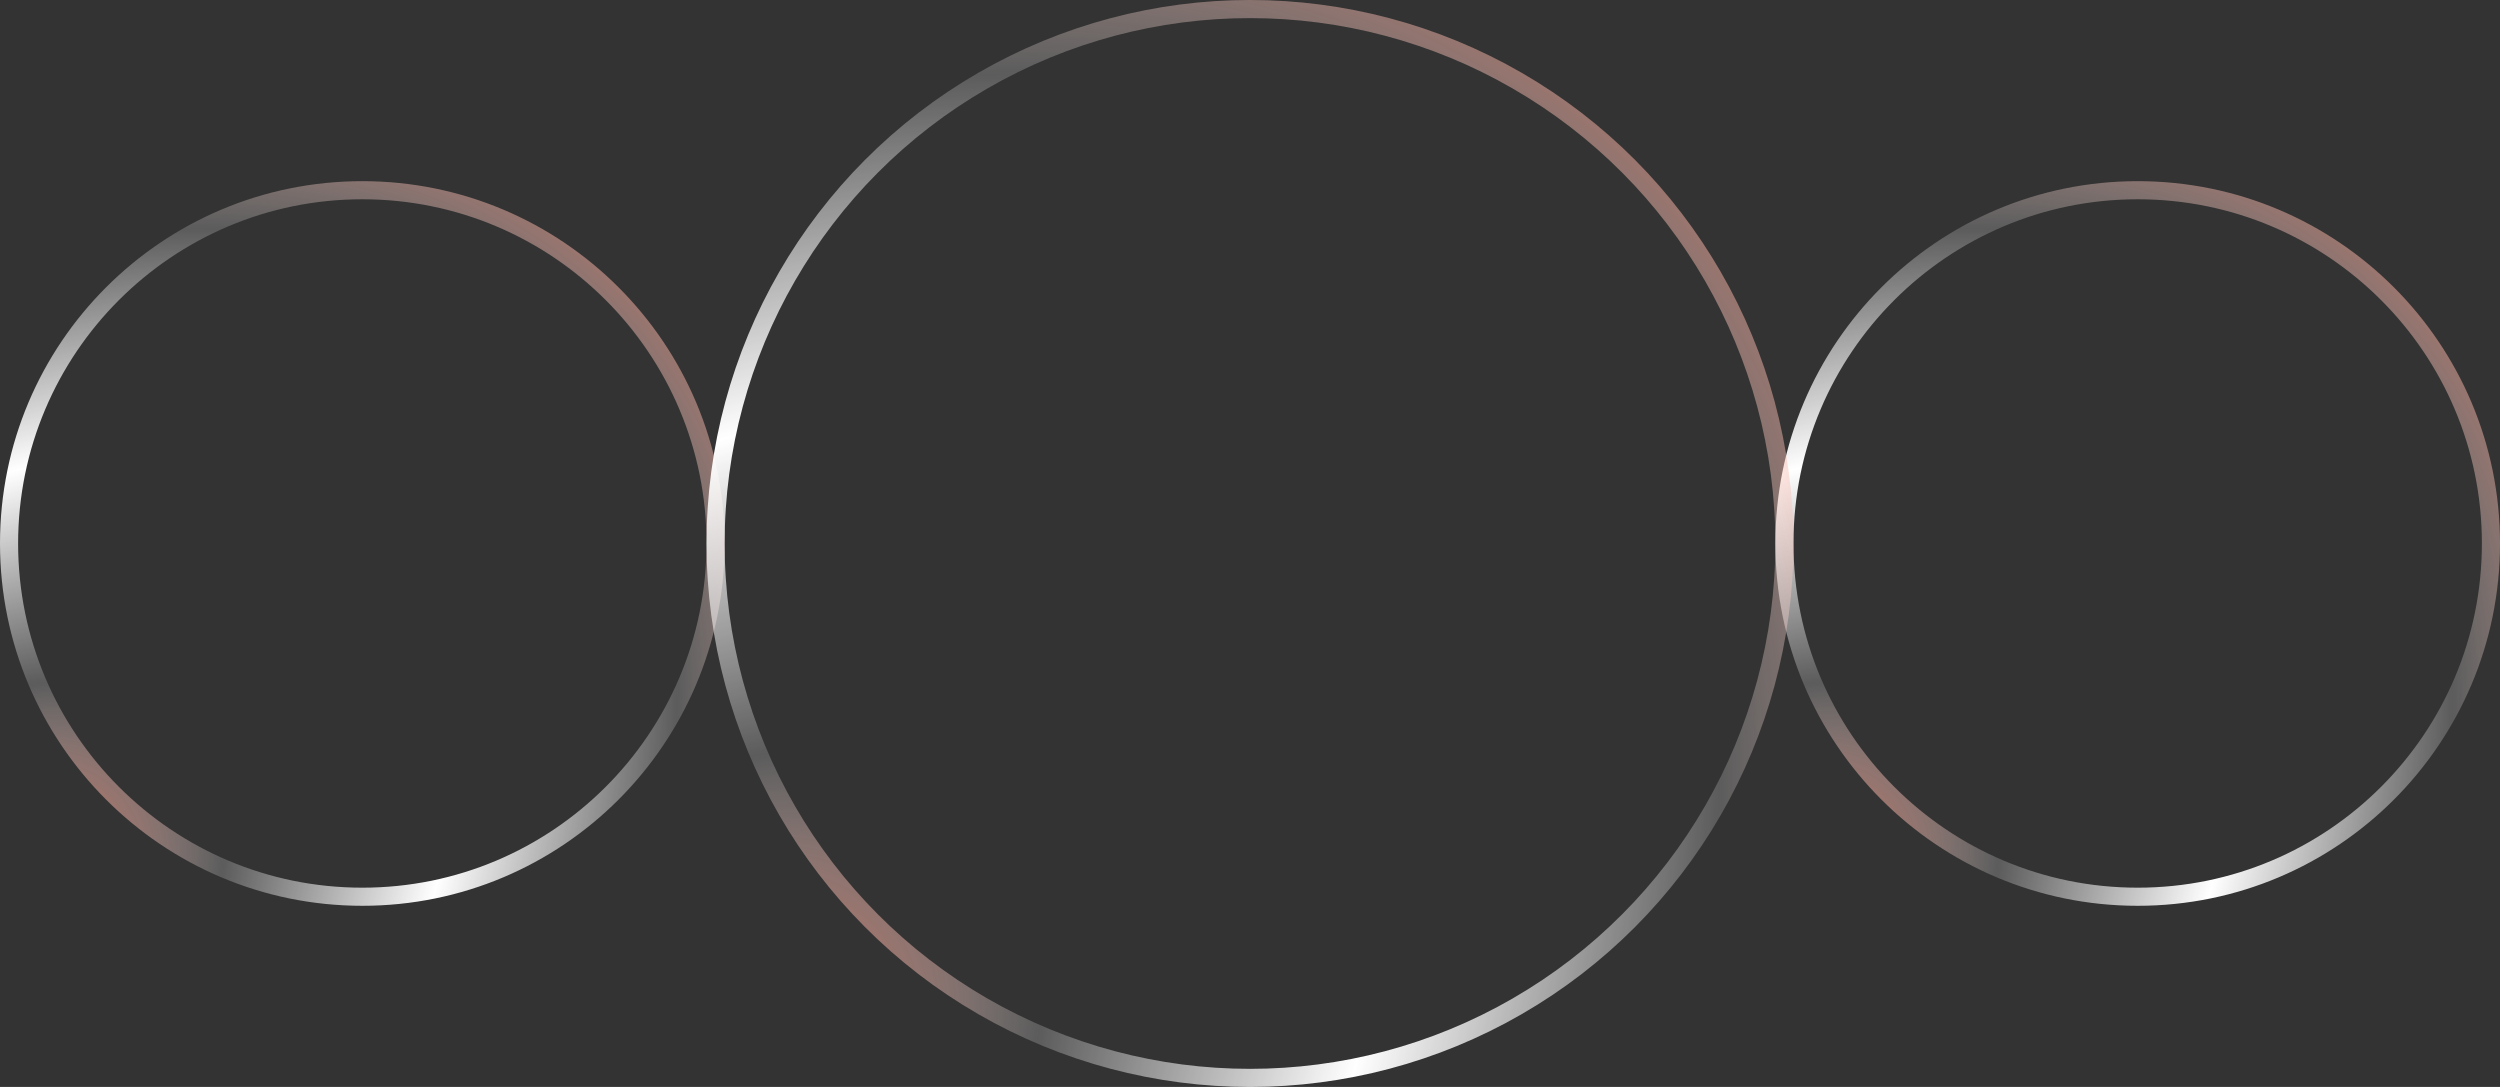 <?xml version="1.0" encoding="UTF-8"?> <svg xmlns="http://www.w3.org/2000/svg" width="138" height="60" viewBox="0 0 138 60" fill="none"><rect x="0" y="0" width="138" height="60" fill="#333333" stroke="none"/><circle cx="20" cy="30" r="19.5" stroke="url(#paint0_radial_55_915)"></circle><circle cx="118" cy="30" r="19.5" stroke="url(#paint1_radial_55_915)"></circle><circle cx="69" cy="30" r="29.5" stroke="url(#paint2_radial_55_915)"></circle><defs><radialGradient id="paint0_radial_55_915" cx="0" cy="0" r="1" gradientUnits="userSpaceOnUse" gradientTransform="translate(1.75439e-06 50) rotate(-45) scale(56.569 41.626)"><stop stop-color="#EB3F21"></stop><stop offset="0.25" stop-color="white" stop-opacity="0.2"></stop><stop offset="0.5" stop-color="white"></stop><stop offset="0.75" stop-color="white" stop-opacity="0.2"></stop><stop offset="1" stop-color="#EB3F21"></stop></radialGradient><radialGradient id="paint1_radial_55_915" cx="0" cy="0" r="1" gradientUnits="userSpaceOnUse" gradientTransform="translate(98 50) rotate(-45) scale(56.569 41.626)"><stop stop-color="#EB3F21"></stop><stop offset="0.25" stop-color="white" stop-opacity="0.2"></stop><stop offset="0.5" stop-color="white"></stop><stop offset="0.75" stop-color="white" stop-opacity="0.2"></stop><stop offset="1" stop-color="#EB3F21"></stop></radialGradient><radialGradient id="paint2_radial_55_915" cx="0" cy="0" r="1" gradientUnits="userSpaceOnUse" gradientTransform="translate(39 60) rotate(-45) scale(84.853 62.438)"><stop stop-color="#EB3F21"></stop><stop offset="0.25" stop-color="white" stop-opacity="0.2"></stop><stop offset="0.5" stop-color="white"></stop><stop offset="0.75" stop-color="white" stop-opacity="0.2"></stop><stop offset="1" stop-color="#EB3F21"></stop></radialGradient></defs></svg> 